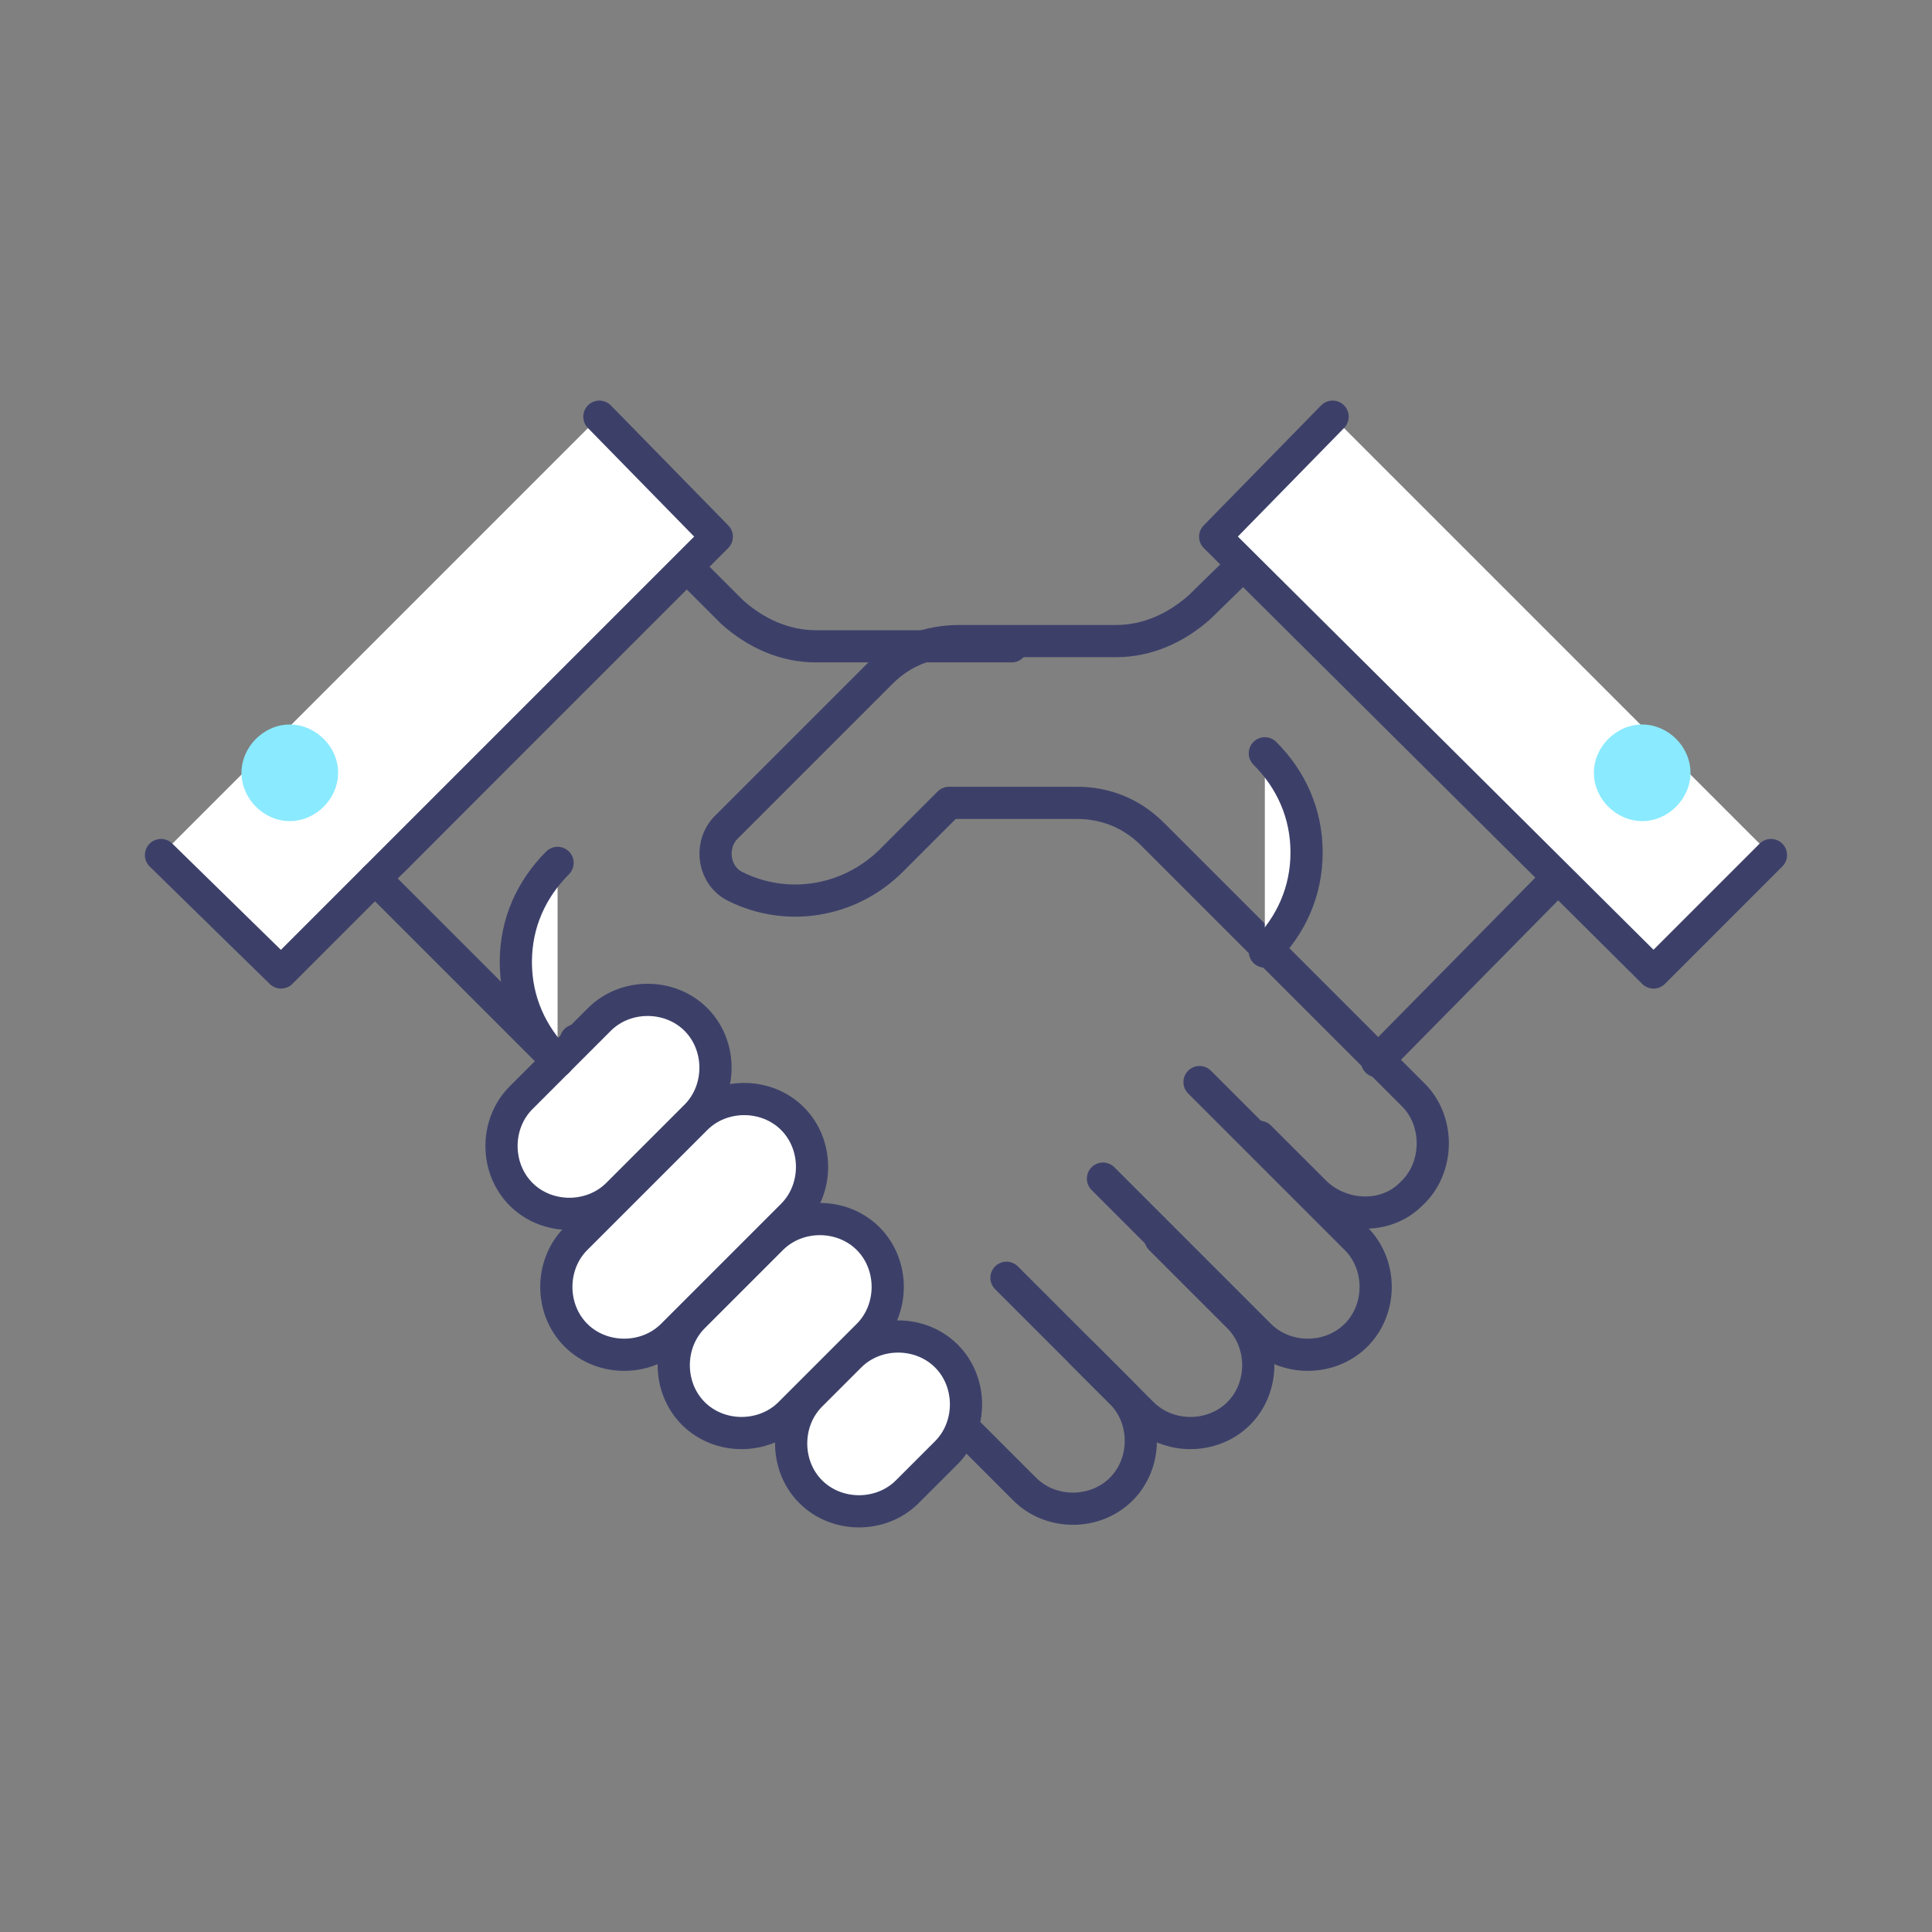 <svg width="120" height="120" viewBox="0 0 120 120" fill="none" xmlns="http://www.w3.org/2000/svg">
<rect x="0" y="0" width="120" height="120" fill="#808080" stroke="none"/>
<path d="M42.576 35.118L24.424 53.433" stroke="#3C4069" stroke-width="2" stroke-miterlimit="10" stroke-linecap="round" stroke-linejoin="round"/>
<path d="M62.837 40.144H50.681C48.736 40.144 46.953 39.333 45.495 38.037L38.363 30.905" stroke="#3C4069" stroke-width="2" stroke-miterlimit="10" stroke-linecap="round" stroke-linejoin="round"/>
<path d="M10 53.109L17.455 60.403L44.522 33.336L37.228 25.881" fill="white"/>
<path d="M10 53.109L17.455 60.403L44.522 33.336L37.228 25.881" stroke="#3C4069" stroke-width="2" stroke-miterlimit="10" stroke-linecap="round" stroke-linejoin="round"/>
<path d="M15 48C15 49.615 16.385 51 18 51C19.615 51 21 49.615 21 48C21 46.385 19.615 45 18 45C16.385 45 15 46.385 15 48Z" fill="#8AEAFF"/>
<path d="M35.77 64.616L63.646 92.493C65.267 94.114 68.022 94.114 69.643 92.493C71.264 90.872 71.264 88.117 69.643 86.496L67.212 84.065" stroke="#3C4069" stroke-width="2" stroke-miterlimit="10" stroke-linecap="round" stroke-linejoin="round"/>
<path d="M62.514 79.365L70.942 87.793C72.562 89.414 75.318 89.414 76.938 87.793C78.559 86.172 78.559 83.417 76.938 81.796L72.076 76.934" stroke="#3C4069" stroke-width="2" stroke-miterlimit="10" stroke-linecap="round" stroke-linejoin="round"/>
<path d="M68.508 73.206L78.232 82.931C79.853 84.552 82.608 84.552 84.229 82.931C85.85 81.31 85.85 78.555 84.229 76.934L74.505 67.21" stroke="#3C4069" stroke-width="2" stroke-miterlimit="10" stroke-linecap="round" stroke-linejoin="round"/>
<path d="M56.353 92.655C54.732 94.276 51.977 94.276 50.356 92.655C48.735 91.035 48.735 88.279 50.356 86.659L52.787 84.228C54.408 82.607 57.163 82.607 58.784 84.228C60.405 85.848 60.405 88.603 58.784 90.224L56.353 92.655Z" fill="white" stroke="#3C4069" stroke-width="2" stroke-miterlimit="10" stroke-linecap="round" stroke-linejoin="round"/>
<path d="M38.363 74.179C36.742 75.8 33.987 75.8 32.366 74.179C30.745 72.558 30.745 69.803 32.366 68.182L37.228 63.32C38.849 61.699 41.604 61.699 43.225 63.32C44.846 64.941 44.846 67.696 43.225 69.317L38.363 74.179Z" fill="white" stroke="#3C4069" stroke-width="2" stroke-miterlimit="10" stroke-linecap="round" stroke-linejoin="round"/>
<path d="M49.06 87.793C47.439 89.414 44.684 89.414 43.063 87.793C41.443 86.172 41.443 83.417 43.063 81.796L47.925 76.934C49.546 75.313 52.301 75.313 53.922 76.934C55.543 78.555 55.543 81.31 53.922 82.931L49.06 87.793Z" fill="white" stroke="#3C4069" stroke-width="2" stroke-miterlimit="10" stroke-linecap="round" stroke-linejoin="round"/>
<path d="M41.767 82.931C40.146 84.552 37.391 84.552 35.77 82.931C34.15 81.31 34.15 78.555 35.77 76.934L43.226 69.479C44.846 67.858 47.602 67.858 49.222 69.479C50.843 71.1 50.843 73.855 49.222 75.476L41.767 82.931Z" fill="white" stroke="#3C4069" stroke-width="2" stroke-miterlimit="10" stroke-linecap="round" stroke-linejoin="round"/>
<path d="M85.527 65.913L96.71 54.567" stroke="#3C4069" stroke-width="2" stroke-miterlimit="10" stroke-linecap="round" stroke-linejoin="round"/>
<path d="M77.422 35.118L97.033 54.729" stroke="#3C4069" stroke-width="2" stroke-miterlimit="10" stroke-linecap="round" stroke-linejoin="round"/>
<path d="M78.234 70.613L81.638 74.016C83.258 75.637 86.014 75.799 87.634 74.178C89.417 72.558 89.417 69.64 87.796 68.02L71.589 51.812C70.292 50.516 68.672 49.867 66.889 49.867H58.947L55.382 53.433C52.788 56.026 48.899 56.674 45.657 55.054C44.361 54.405 44.036 52.623 45.009 51.488L54.733 41.764C56.03 40.467 57.651 39.819 59.596 39.819H69.32C71.265 39.819 73.048 39.008 74.506 37.712L81.8 30.58" stroke="#3C4069" stroke-width="2" stroke-miterlimit="10" stroke-linecap="round" stroke-linejoin="round"/>
<path d="M78.561 46.788C80.181 48.409 81.154 50.516 81.154 52.947C81.154 55.378 80.181 57.485 78.561 59.105" fill="white"/>
<path d="M78.561 46.788C80.181 48.409 81.154 50.516 81.154 52.947C81.154 55.378 80.181 57.485 78.561 59.105" stroke="#3C4069" stroke-width="2" stroke-miterlimit="10" stroke-linecap="round" stroke-linejoin="round"/>
<path d="M109.998 53.109L102.705 60.403L75.477 33.336L82.77 25.881" fill="white"/>
<path d="M109.998 53.109L102.705 60.403L75.477 33.336L82.77 25.881" stroke="#3C4069" stroke-width="2" stroke-miterlimit="10" stroke-linecap="round" stroke-linejoin="round"/>
<path d="M34.636 65.913L23.291 54.567" stroke="#3C4069" stroke-width="2" stroke-miterlimit="10" stroke-linecap="round" stroke-linejoin="round"/>
<path d="M105 48C105 49.615 103.615 51 102 51C100.385 51 99 49.615 99 48C99 46.385 100.385 45 102 45C103.615 45 105 46.385 105 48Z" fill="#8AEAFF"/>
<path d="M34.632 53.596C33.011 55.216 32.039 57.323 32.039 59.754C32.039 62.185 33.011 64.292 34.632 65.913" fill="white"/>
<path d="M34.632 53.596C33.011 55.216 32.039 57.323 32.039 59.754C32.039 62.185 33.011 64.292 34.632 65.913" stroke="#3C4069" stroke-width="2" stroke-miterlimit="10" stroke-linecap="round" stroke-linejoin="round"/>
</svg>
